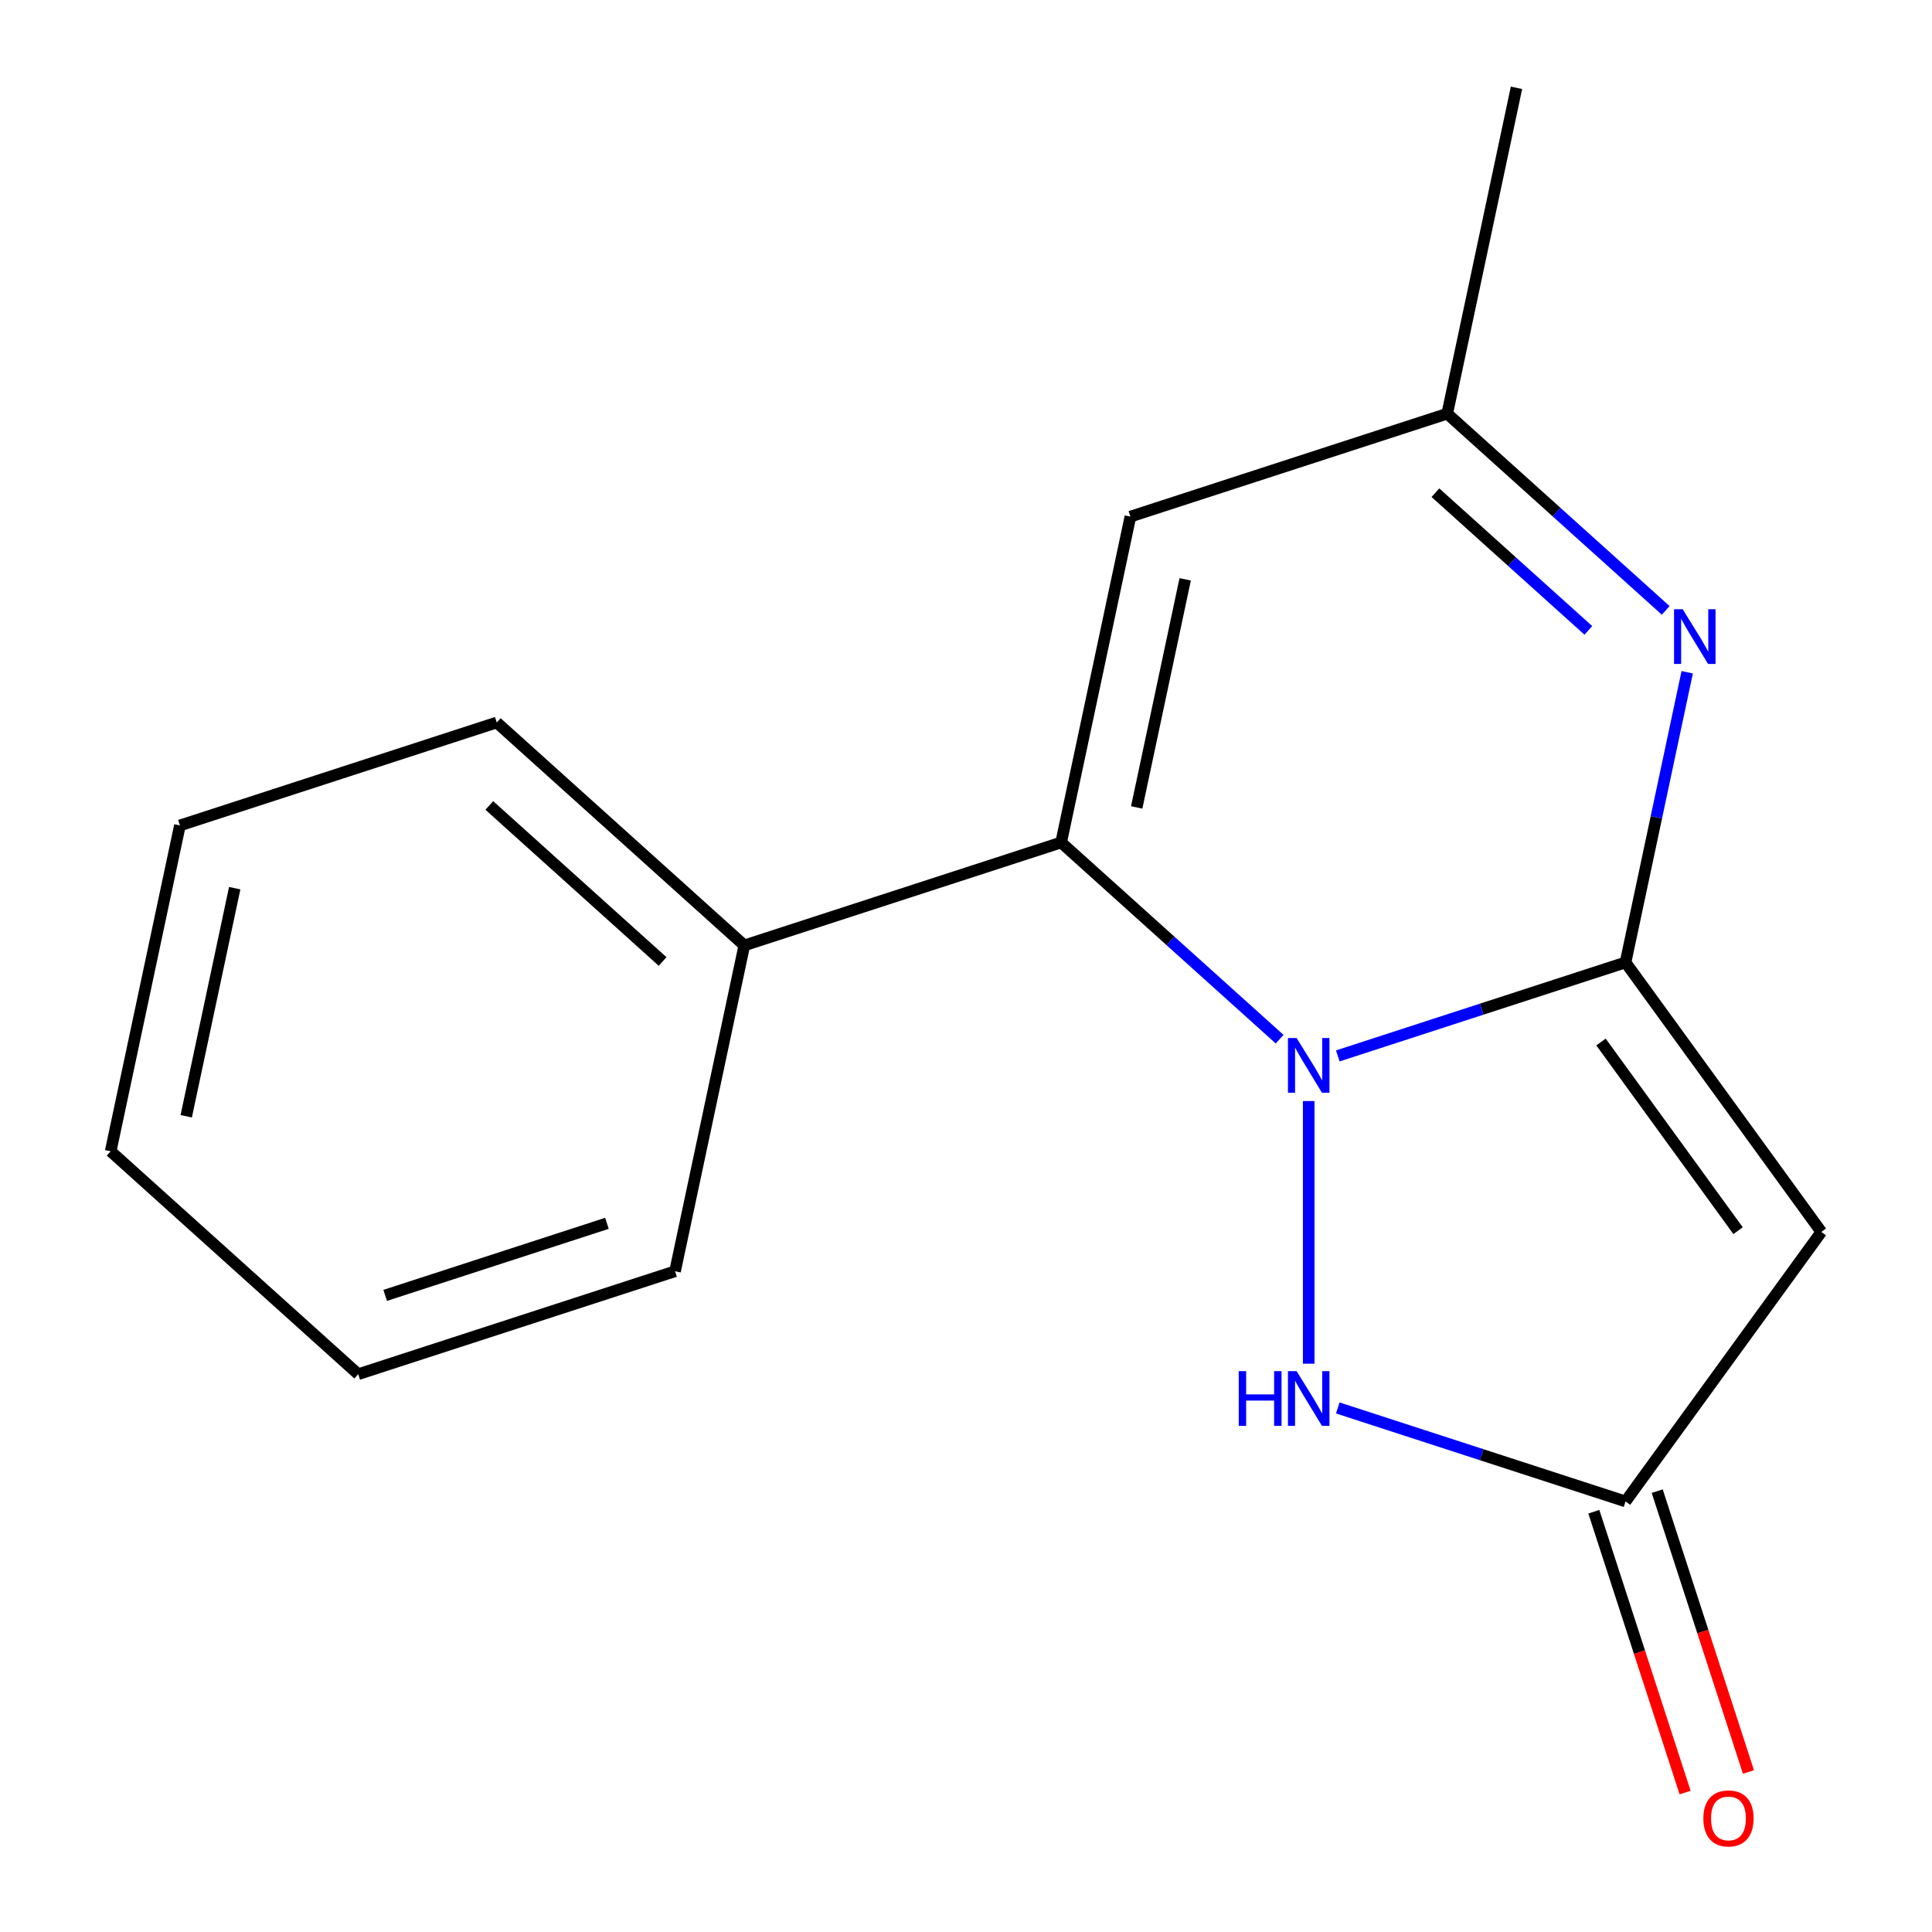 <?xml version='1.0' encoding='iso-8859-1'?>
<svg version='1.1' baseProfile='full'
              xmlns='http://www.w3.org/2000/svg'
                      xmlns:rdkit='http://www.rdkit.org/xml'
                      xmlns:xlink='http://www.w3.org/1999/xlink'
                  xml:space='preserve'
width='1000px' height='1000px' viewBox='0 0 1000 1000'>
<!-- END OF HEADER -->
<rect style='opacity:1.0;fill:#FFFFFF;stroke:none' width='1000' height='1000' x='0' y='0'> </rect>
<path class='bond-0' d='M 841.37,498.149 L 766.901,522.346' style='fill:none;fill-rule:evenodd;stroke:#000000;stroke-width:6px;stroke-linecap:butt;stroke-linejoin:miter;stroke-opacity:1' />
<path class='bond-0' d='M 766.901,522.346 L 692.433,546.542' style='fill:none;fill-rule:evenodd;stroke:#0000FF;stroke-width:6px;stroke-linecap:butt;stroke-linejoin:miter;stroke-opacity:1' />
<path class='bond-2' d='M 841.37,498.149 L 942.72,637.646' style='fill:none;fill-rule:evenodd;stroke:#000000;stroke-width:6px;stroke-linecap:butt;stroke-linejoin:miter;stroke-opacity:1' />
<path class='bond-2' d='M 828.673,539.344 L 899.618,636.991' style='fill:none;fill-rule:evenodd;stroke:#000000;stroke-width:6px;stroke-linecap:butt;stroke-linejoin:miter;stroke-opacity:1' />
<path class='bond-3' d='M 841.37,498.149 L 857.332,423.055' style='fill:none;fill-rule:evenodd;stroke:#000000;stroke-width:6px;stroke-linecap:butt;stroke-linejoin:miter;stroke-opacity:1' />
<path class='bond-3' d='M 857.332,423.055 L 873.294,347.961' style='fill:none;fill-rule:evenodd;stroke:#0000FF;stroke-width:6px;stroke-linecap:butt;stroke-linejoin:miter;stroke-opacity:1' />
<path class='bond-1' d='M 662.331,537.88 L 605.788,486.968' style='fill:none;fill-rule:evenodd;stroke:#0000FF;stroke-width:6px;stroke-linecap:butt;stroke-linejoin:miter;stroke-opacity:1' />
<path class='bond-1' d='M 605.788,486.968 L 549.244,436.056' style='fill:none;fill-rule:evenodd;stroke:#000000;stroke-width:6px;stroke-linecap:butt;stroke-linejoin:miter;stroke-opacity:1' />
<path class='bond-4' d='M 677.382,569.903 L 677.382,705.85' style='fill:none;fill-rule:evenodd;stroke:#0000FF;stroke-width:6px;stroke-linecap:butt;stroke-linejoin:miter;stroke-opacity:1' />
<path class='bond-8' d='M 549.244,436.056 L 385.256,489.339' style='fill:none;fill-rule:evenodd;stroke:#000000;stroke-width:6px;stroke-linecap:butt;stroke-linejoin:miter;stroke-opacity:1' />
<path class='bond-17' d='M 549.244,436.056 L 585.093,267.397' style='fill:none;fill-rule:evenodd;stroke:#000000;stroke-width:6px;stroke-linecap:butt;stroke-linejoin:miter;stroke-opacity:1' />
<path class='bond-17' d='M 588.353,417.927 L 613.448,299.865' style='fill:none;fill-rule:evenodd;stroke:#000000;stroke-width:6px;stroke-linecap:butt;stroke-linejoin:miter;stroke-opacity:1' />
<path class='bond-5' d='M 942.72,637.646 L 841.37,777.142' style='fill:none;fill-rule:evenodd;stroke:#000000;stroke-width:6px;stroke-linecap:butt;stroke-linejoin:miter;stroke-opacity:1' />
<path class='bond-7' d='M 862.169,315.938 L 805.625,265.026' style='fill:none;fill-rule:evenodd;stroke:#0000FF;stroke-width:6px;stroke-linecap:butt;stroke-linejoin:miter;stroke-opacity:1' />
<path class='bond-7' d='M 805.625,265.026 L 749.081,214.114' style='fill:none;fill-rule:evenodd;stroke:#000000;stroke-width:6px;stroke-linecap:butt;stroke-linejoin:miter;stroke-opacity:1' />
<path class='bond-7' d='M 822.131,326.292 L 782.55,290.654' style='fill:none;fill-rule:evenodd;stroke:#0000FF;stroke-width:6px;stroke-linecap:butt;stroke-linejoin:miter;stroke-opacity:1' />
<path class='bond-7' d='M 782.55,290.654 L 742.969,255.015' style='fill:none;fill-rule:evenodd;stroke:#000000;stroke-width:6px;stroke-linecap:butt;stroke-linejoin:miter;stroke-opacity:1' />
<path class='bond-16' d='M 692.433,728.75 L 766.901,752.946' style='fill:none;fill-rule:evenodd;stroke:#0000FF;stroke-width:6px;stroke-linecap:butt;stroke-linejoin:miter;stroke-opacity:1' />
<path class='bond-16' d='M 766.901,752.946 L 841.37,777.142' style='fill:none;fill-rule:evenodd;stroke:#000000;stroke-width:6px;stroke-linecap:butt;stroke-linejoin:miter;stroke-opacity:1' />
<path class='bond-9' d='M 824.971,782.47 L 848.586,855.149' style='fill:none;fill-rule:evenodd;stroke:#000000;stroke-width:6px;stroke-linecap:butt;stroke-linejoin:miter;stroke-opacity:1' />
<path class='bond-9' d='M 848.586,855.149 L 872.201,927.828' style='fill:none;fill-rule:evenodd;stroke:#FF0000;stroke-width:6px;stroke-linecap:butt;stroke-linejoin:miter;stroke-opacity:1' />
<path class='bond-9' d='M 857.769,771.814 L 881.384,844.493' style='fill:none;fill-rule:evenodd;stroke:#000000;stroke-width:6px;stroke-linecap:butt;stroke-linejoin:miter;stroke-opacity:1' />
<path class='bond-9' d='M 881.384,844.493 L 904.998,917.171' style='fill:none;fill-rule:evenodd;stroke:#FF0000;stroke-width:6px;stroke-linecap:butt;stroke-linejoin:miter;stroke-opacity:1' />
<path class='bond-6' d='M 585.093,267.397 L 749.081,214.114' style='fill:none;fill-rule:evenodd;stroke:#000000;stroke-width:6px;stroke-linecap:butt;stroke-linejoin:miter;stroke-opacity:1' />
<path class='bond-10' d='M 749.081,214.114 L 784.931,45.455' style='fill:none;fill-rule:evenodd;stroke:#000000;stroke-width:6px;stroke-linecap:butt;stroke-linejoin:miter;stroke-opacity:1' />
<path class='bond-11' d='M 385.256,489.339 L 257.117,373.962' style='fill:none;fill-rule:evenodd;stroke:#000000;stroke-width:6px;stroke-linecap:butt;stroke-linejoin:miter;stroke-opacity:1' />
<path class='bond-11' d='M 342.96,497.66 L 253.263,416.897' style='fill:none;fill-rule:evenodd;stroke:#000000;stroke-width:6px;stroke-linecap:butt;stroke-linejoin:miter;stroke-opacity:1' />
<path class='bond-12' d='M 385.256,489.339 L 349.406,657.998' style='fill:none;fill-rule:evenodd;stroke:#000000;stroke-width:6px;stroke-linecap:butt;stroke-linejoin:miter;stroke-opacity:1' />
<path class='bond-13' d='M 257.117,373.962 L 93.129,427.245' style='fill:none;fill-rule:evenodd;stroke:#000000;stroke-width:6px;stroke-linecap:butt;stroke-linejoin:miter;stroke-opacity:1' />
<path class='bond-14' d='M 349.406,657.998 L 185.418,711.281' style='fill:none;fill-rule:evenodd;stroke:#000000;stroke-width:6px;stroke-linecap:butt;stroke-linejoin:miter;stroke-opacity:1' />
<path class='bond-14' d='M 314.151,633.193 L 199.36,670.491' style='fill:none;fill-rule:evenodd;stroke:#000000;stroke-width:6px;stroke-linecap:butt;stroke-linejoin:miter;stroke-opacity:1' />
<path class='bond-18' d='M 93.129,427.245 L 57.28,595.905' style='fill:none;fill-rule:evenodd;stroke:#000000;stroke-width:6px;stroke-linecap:butt;stroke-linejoin:miter;stroke-opacity:1' />
<path class='bond-18' d='M 121.484,459.714 L 96.389,577.776' style='fill:none;fill-rule:evenodd;stroke:#000000;stroke-width:6px;stroke-linecap:butt;stroke-linejoin:miter;stroke-opacity:1' />
<path class='bond-15' d='M 185.418,711.281 L 57.28,595.905' style='fill:none;fill-rule:evenodd;stroke:#000000;stroke-width:6px;stroke-linecap:butt;stroke-linejoin:miter;stroke-opacity:1' />
<path  class='atom-1' d='M 671.122 537.272
L 680.402 552.272
Q 681.322 553.752, 682.802 556.432
Q 684.282 559.112, 684.362 559.272
L 684.362 537.272
L 688.122 537.272
L 688.122 565.592
L 684.242 565.592
L 674.282 549.192
Q 673.122 547.272, 671.882 545.072
Q 670.682 542.872, 670.322 542.192
L 670.322 565.592
L 666.642 565.592
L 666.642 537.272
L 671.122 537.272
' fill='#0000FF'/>
<path  class='atom-4' d='M 870.96 315.33
L 880.24 330.33
Q 881.16 331.81, 882.64 334.49
Q 884.12 337.17, 884.2 337.33
L 884.2 315.33
L 887.96 315.33
L 887.96 343.65
L 884.08 343.65
L 874.12 327.25
Q 872.96 325.33, 871.72 323.13
Q 870.52 320.93, 870.16 320.25
L 870.16 343.65
L 866.48 343.65
L 866.48 315.33
L 870.96 315.33
' fill='#0000FF'/>
<path  class='atom-5' d='M 641.162 709.699
L 645.002 709.699
L 645.002 721.739
L 659.482 721.739
L 659.482 709.699
L 663.322 709.699
L 663.322 738.019
L 659.482 738.019
L 659.482 724.939
L 645.002 724.939
L 645.002 738.019
L 641.162 738.019
L 641.162 709.699
' fill='#0000FF'/>
<path  class='atom-5' d='M 671.122 709.699
L 680.402 724.699
Q 681.322 726.179, 682.802 728.859
Q 684.282 731.539, 684.362 731.699
L 684.362 709.699
L 688.122 709.699
L 688.122 738.019
L 684.242 738.019
L 674.282 721.619
Q 673.122 719.699, 671.882 717.499
Q 670.682 715.299, 670.322 714.619
L 670.322 738.019
L 666.642 738.019
L 666.642 709.699
L 671.122 709.699
' fill='#0000FF'/>
<path  class='atom-10' d='M 881.653 941.21
Q 881.653 934.41, 885.013 930.61
Q 888.373 926.81, 894.653 926.81
Q 900.933 926.81, 904.293 930.61
Q 907.653 934.41, 907.653 941.21
Q 907.653 948.09, 904.253 952.01
Q 900.853 955.89, 894.653 955.89
Q 888.413 955.89, 885.013 952.01
Q 881.653 948.13, 881.653 941.21
M 894.653 952.69
Q 898.973 952.69, 901.293 949.81
Q 903.653 946.89, 903.653 941.21
Q 903.653 935.65, 901.293 932.85
Q 898.973 930.01, 894.653 930.01
Q 890.333 930.01, 887.973 932.81
Q 885.653 935.61, 885.653 941.21
Q 885.653 946.93, 887.973 949.81
Q 890.333 952.69, 894.653 952.69
' fill='#FF0000'/>
</svg>
